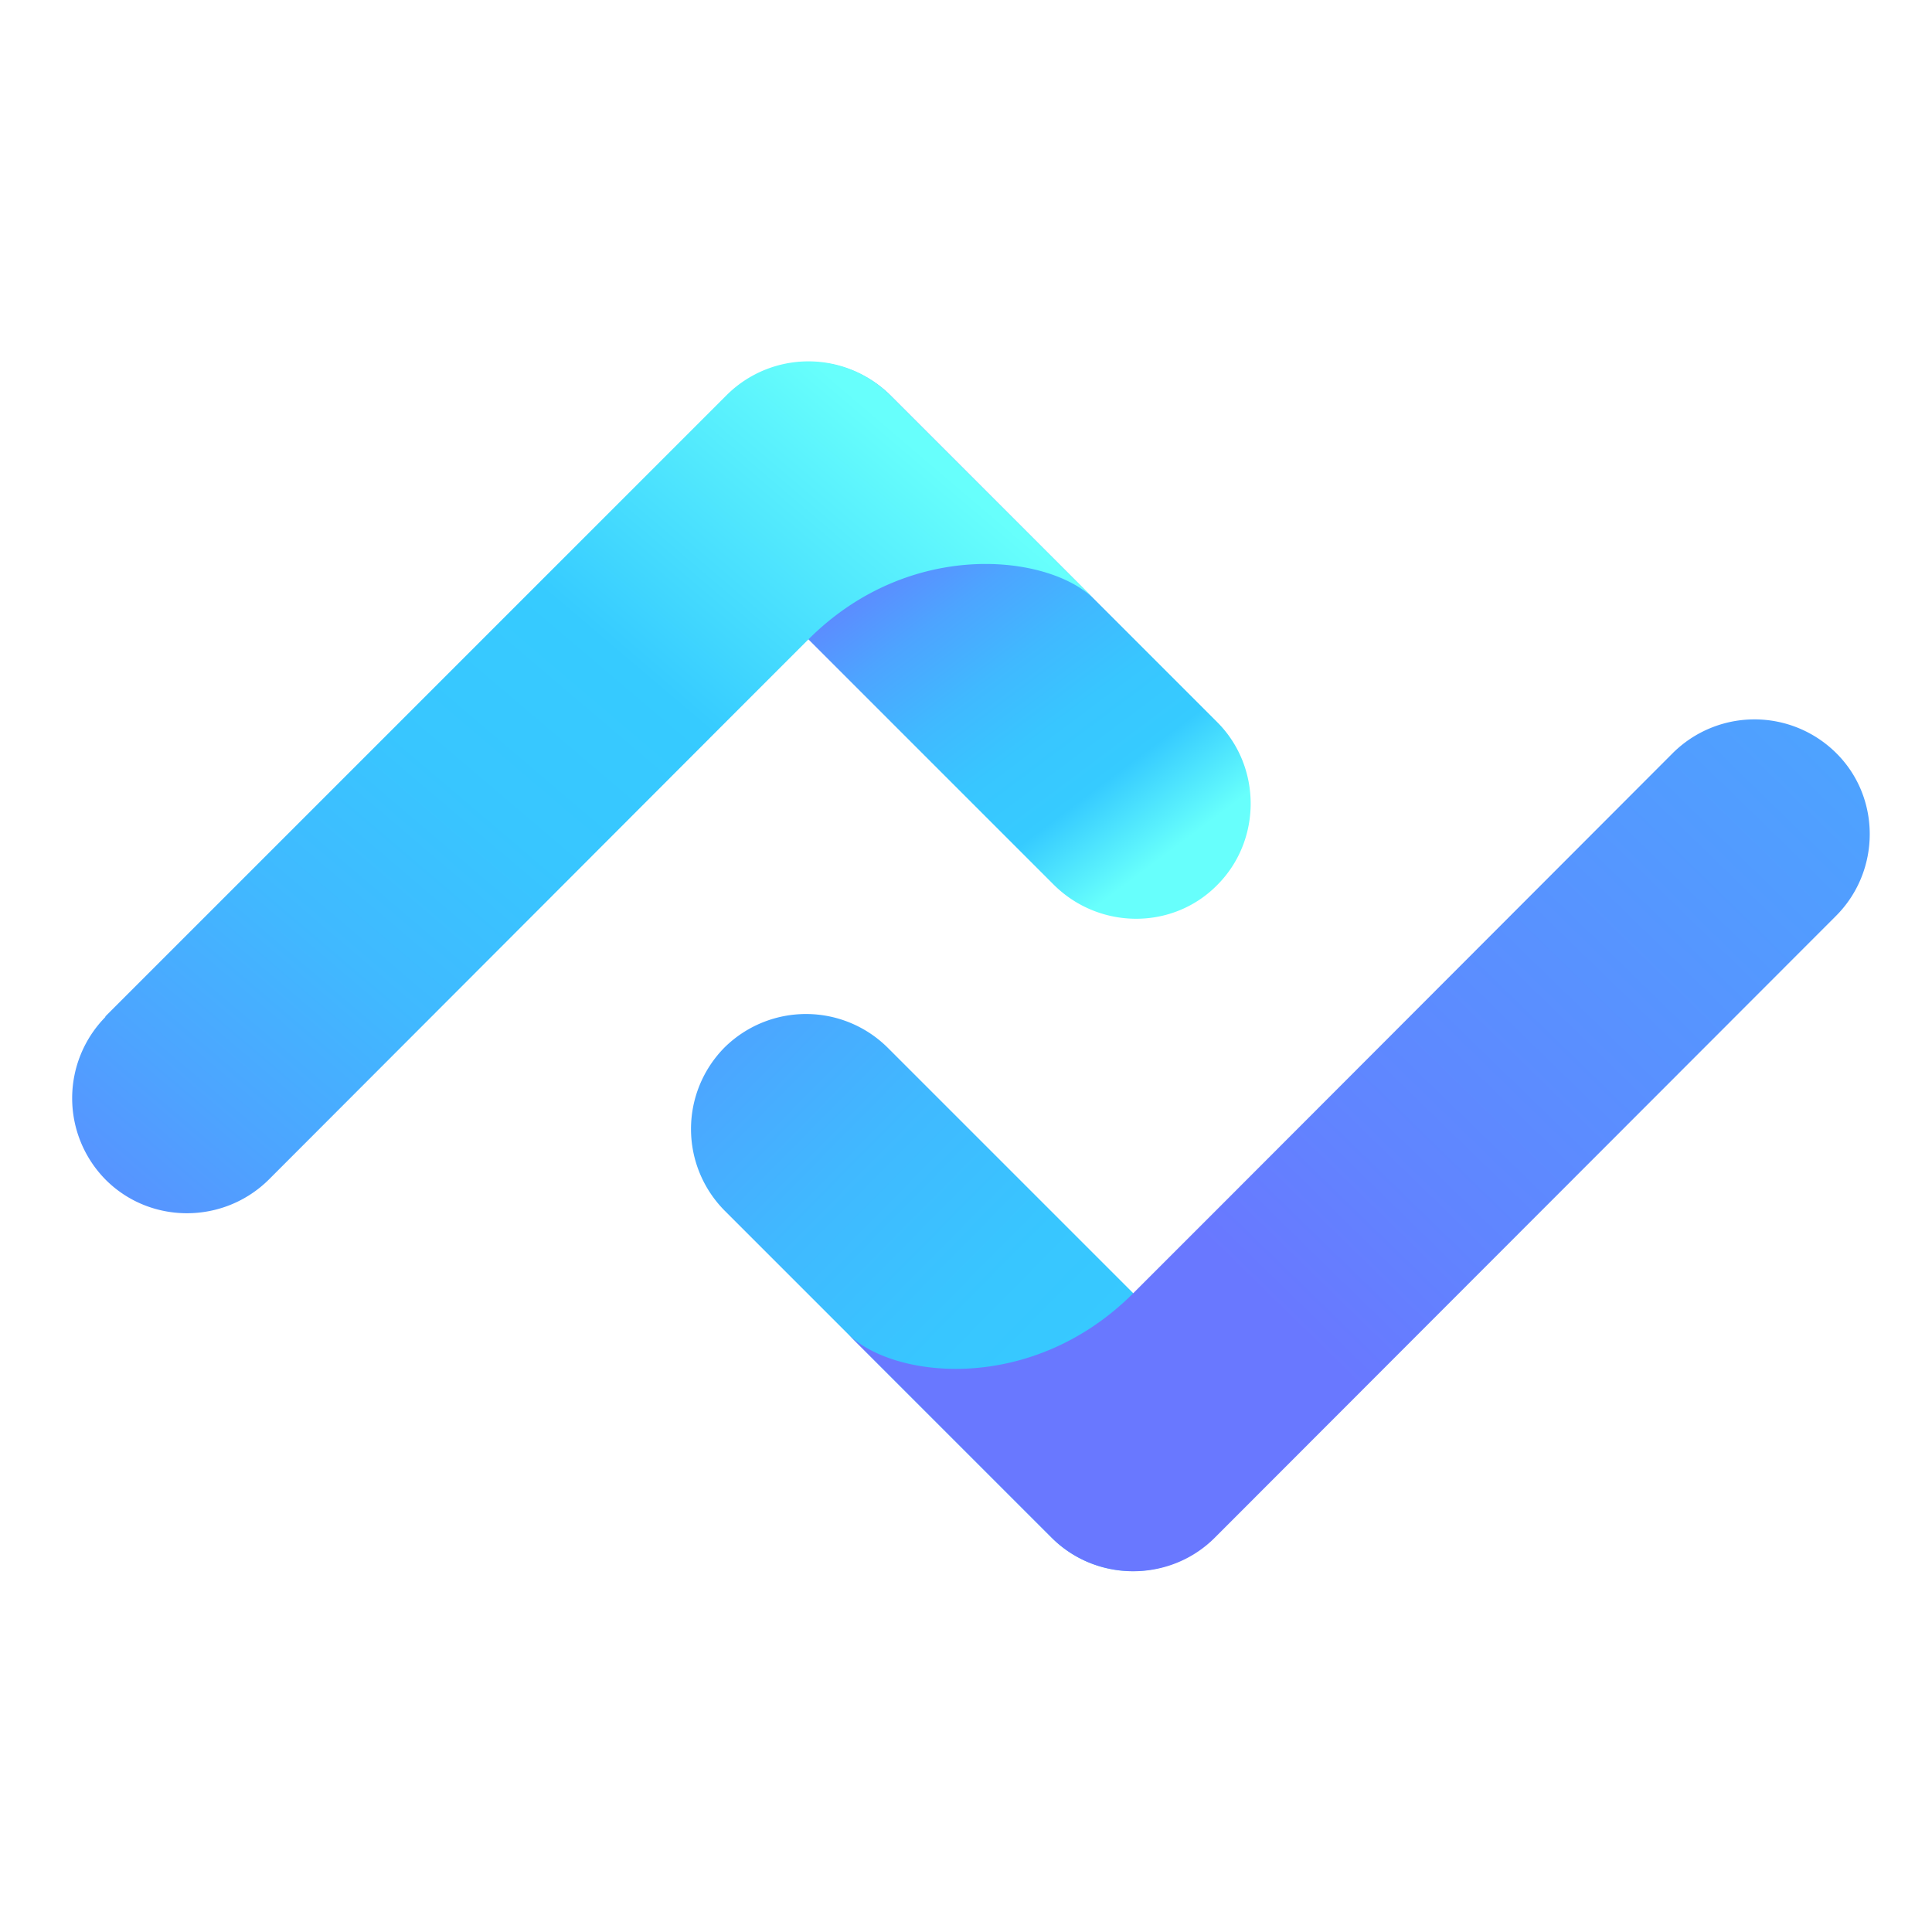 <svg xmlns="http://www.w3.org/2000/svg" width="32" height="32" viewBox="0 0 32 32" fill="none">
  <path fill="url(#a)"
    d="M12 17.35a1.92 1.92 0 0 0 0 2.7l5.41 5.41a1.9 1.9 0 0 0 2.7 0 1.9 1.9 0 0 0 0-2.7l-5.4-5.4a1.92 1.92 0 0 0-2.71-.01Z" />
  <path fill="url(#b)"
    d="M20.16 14.66c.74-.74.74-1.96 0-2.7l-5.41-5.41a1.92 1.92 0 0 0-2.7 0 1.92 1.92 0 0 0 0 2.7l5.4 5.4c.75.75 1.97.76 2.71.01Z" />
  <path fill="url(#c)"
    d="M1.75 16.84a1.92 1.92 0 0 0 0 2.7c.74.74 1.95.74 2.7 0l7.59-7.6 1.35-1.35c1.68-1.68 3.98-1.41 4.73-.67l-3.38-3.38a1.92 1.92 0 0 0-2.7 0l-10.3 10.3Z" />
  <path fill="url(#d)"
    d="M30.41 15.17c.74-.74.75-1.96 0-2.7a1.92 1.92 0 0 0-2.7 0l-7.59 7.6-1.35 1.35c-1.68 1.68-3.98 1.42-4.73.67l3.38 3.38c.74.74 1.96.74 2.7 0l10.29-10.3Z" />
  <defs>
    <linearGradient id="a" x1="6.9" x2="20.97" y1="12.36" y2="26.26" gradientUnits="userSpaceOnUse">
      <stop offset=".12" stop-color="#6978FF" />
      <stop offset=".19" stop-color="#5F87FF" />
      <stop offset=".35" stop-color="#4DA4FF" />
      <stop offset=".51" stop-color="#40B9FF" />
      <stop offset=".66" stop-color="#38C6FF" />
      <stop offset=".81" stop-color="#36CBFF" />
      <stop offset="1" stop-color="#67FFFC" />
    </linearGradient>
    <linearGradient id="b" x1="13.99" x2="18.96" y1="7.79" y2="14.42" gradientUnits="userSpaceOnUse">
      <stop offset=".12" stop-color="#6978FF" />
      <stop offset=".19" stop-color="#5F87FF" />
      <stop offset=".35" stop-color="#4DA4FF" />
      <stop offset=".51" stop-color="#40B9FF" />
      <stop offset=".66" stop-color="#38C6FF" />
      <stop offset=".81" stop-color="#36CBFF" />
      <stop offset="1" stop-color="#67FFFC" />
    </linearGradient>
    <linearGradient id="c" x1="-4.72" x2="15.07" y1="30.61" y2="7.33" gradientUnits="userSpaceOnUse">
      <stop offset=".31" stop-color="#6978FF" />
      <stop offset=".36" stop-color="#5F87FF" />
      <stop offset=".48" stop-color="#4DA4FF" />
      <stop offset=".59" stop-color="#40B9FF" />
      <stop offset=".7" stop-color="#38C6FF" />
      <stop offset=".81" stop-color="#36CBFF" />
      <stop offset="1" stop-color="#67FFFC" />
    </linearGradient>
    <linearGradient id="d" x1="3.88" x2="45.6" y1="37.49" y2="-5.4" gradientUnits="userSpaceOnUse">
      <stop offset=".39" stop-color="#6978FF" />
      <stop offset=".44" stop-color="#6184FF" />
      <stop offset=".65" stop-color="#49AAFF" />
      <stop offset=".81" stop-color="#3BC2FF" />
      <stop offset=".91" stop-color="#36CBFF" />
      <stop offset="1" stop-color="#67FFFC" />
    </linearGradient>
  </defs>
</svg>